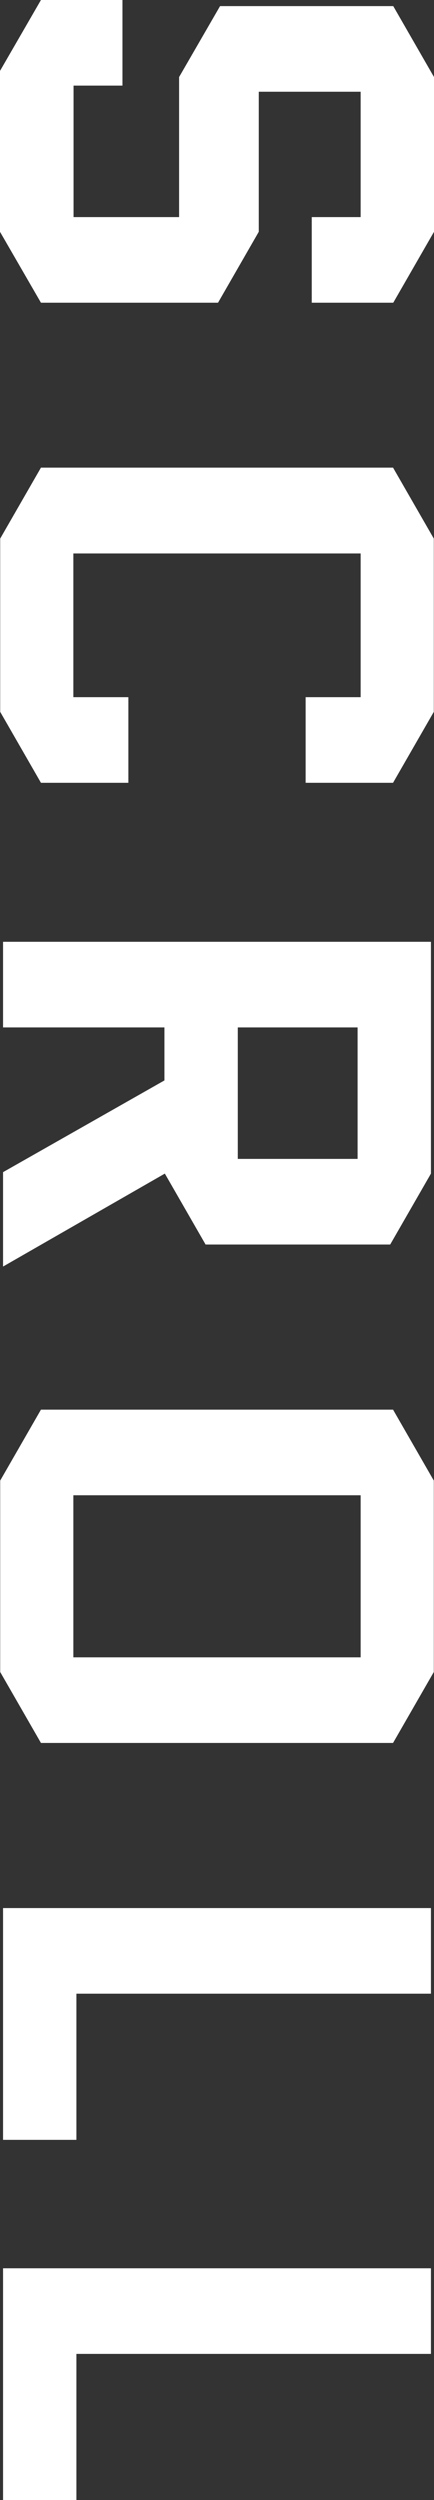 <svg xmlns="http://www.w3.org/2000/svg" width="8.52" height="49.056" viewBox="0 0 8.52 49.056">
  <rect x="0" y="0" width="8.52" height="49.056" fill="#333333" stroke="none"/>
  <path id="scroll-txt" d="M1.02-4.26v-3.4l1.392-.8H5.448l1.392.8v1.6H5.16v-.96H2.7v2H5.448l1.392.8V-.744L5.448.06H2.292L.9-.744v-1.6H2.58v.96H5.16V-3.456H2.412Zm13.56,1.8h1.68V-.744l-1.392.8h-3.4l-1.392-.8V-7.656l1.392-.8h3.4l1.392.8V-5.94H14.58V-7.02H11.76v5.64h2.82ZM25.752,0H23.9L22.1-3.168H21.06V0H19.38V-8.4h4.548l1.392.8v3.624l-1.392.8ZM21.06-6.96v2.352h2.58V-6.96ZM35.1-.744l-1.392.8H29.952l-1.392-.8V-7.656l1.392-.8h3.756l1.392.8ZM30.24-7.02v5.64h3.18V-7.02ZM38.34,0V-8.4h1.68v6.96h2.868V0Zm7.068,0V-8.4h1.68v6.96h2.868V0Z" transform="translate(0.06 -0.9) rotate(90)" fill="#fff"/>
</svg>
